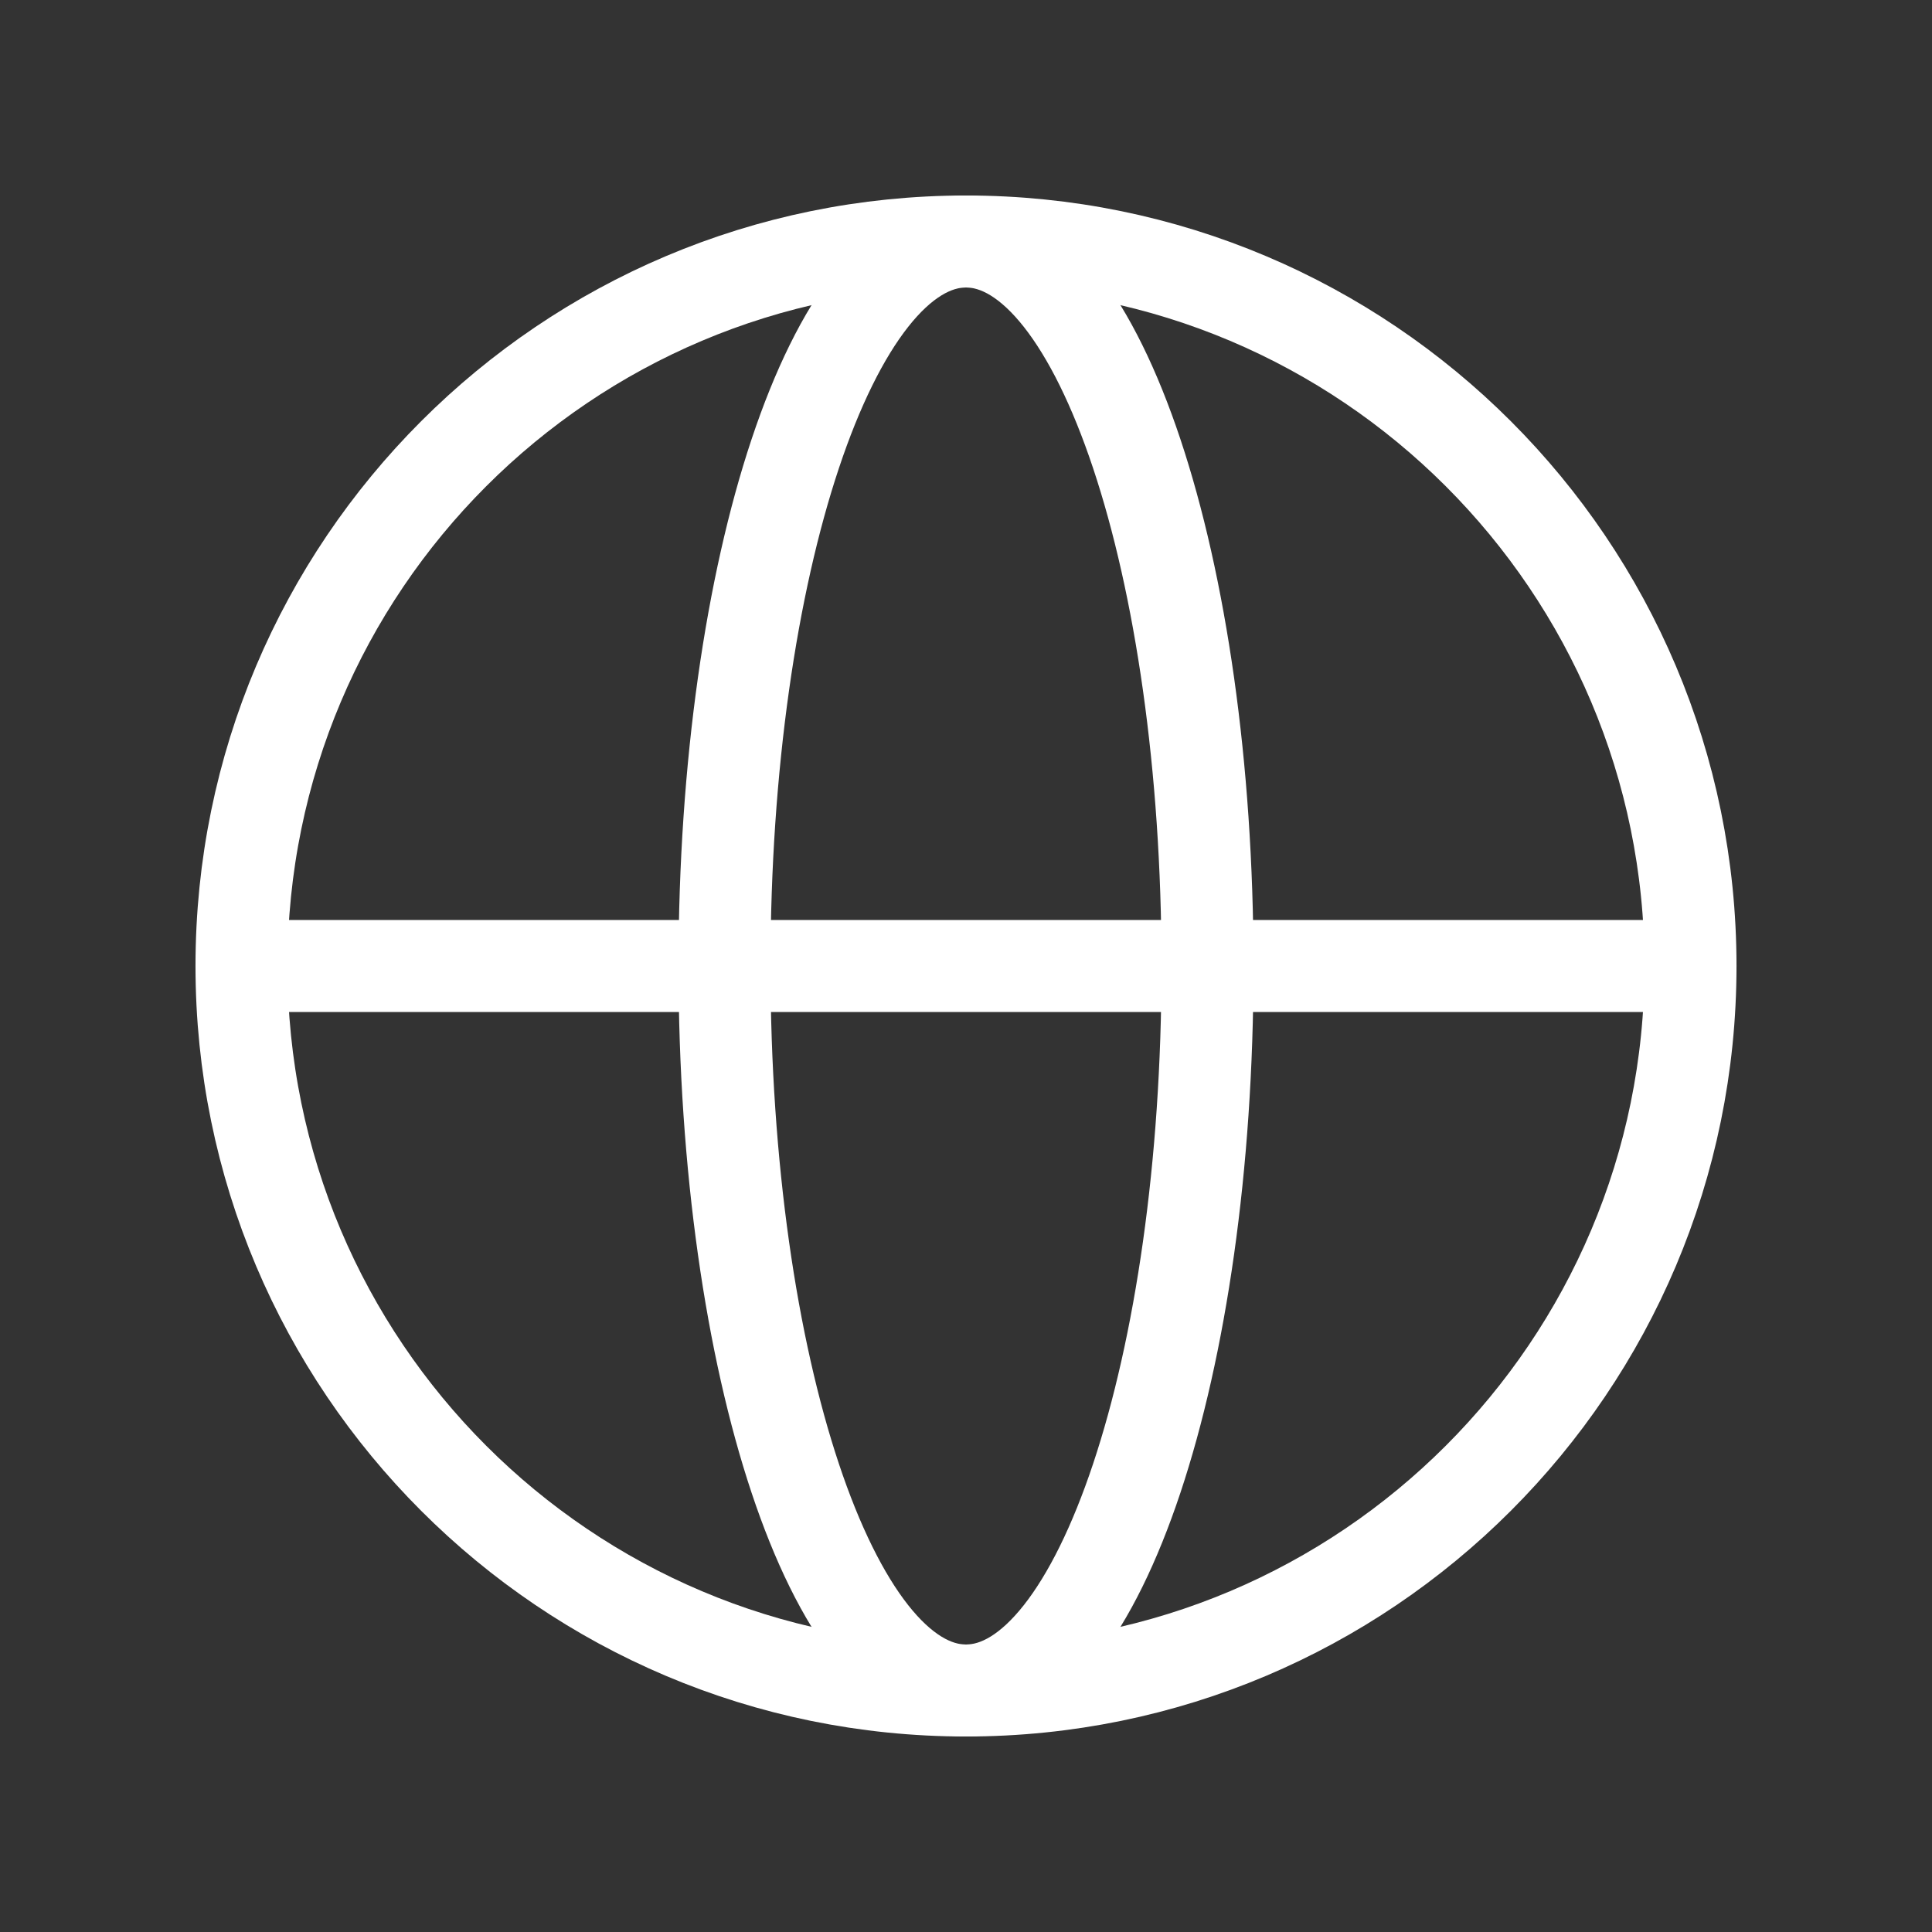 <svg width="42" height="42" viewBox="0 0 42 42" fill="none" xmlns="http://www.w3.org/2000/svg">
<rect x="0" y="0" width="42" height="42" fill="#333333" stroke="none"/>
<path d="M21 36.75C29.698 36.75 36.75 29.698 36.75 21C36.75 12.302 29.698 5.25 21 5.25C12.302 5.25 5.25 12.302 5.25 21C5.25 29.698 12.302 36.75 21 36.75Z" stroke="white" stroke-width="2" stroke-miterlimit="10" stroke-linecap="round" stroke-linejoin="round"/>
<path d="M5.25 21H36.75" stroke="white" stroke-width="2" stroke-linecap="round" stroke-linejoin="round"/>
<path d="M21 36.75C23.899 36.75 26.25 29.698 26.25 21C26.25 12.302 23.899 5.25 21 5.25C18.101 5.25 15.75 12.302 15.75 21C15.75 29.698 18.101 36.75 21 36.75Z" stroke="white" stroke-width="2" stroke-miterlimit="10" stroke-linecap="round" stroke-linejoin="round"/>
</svg>
